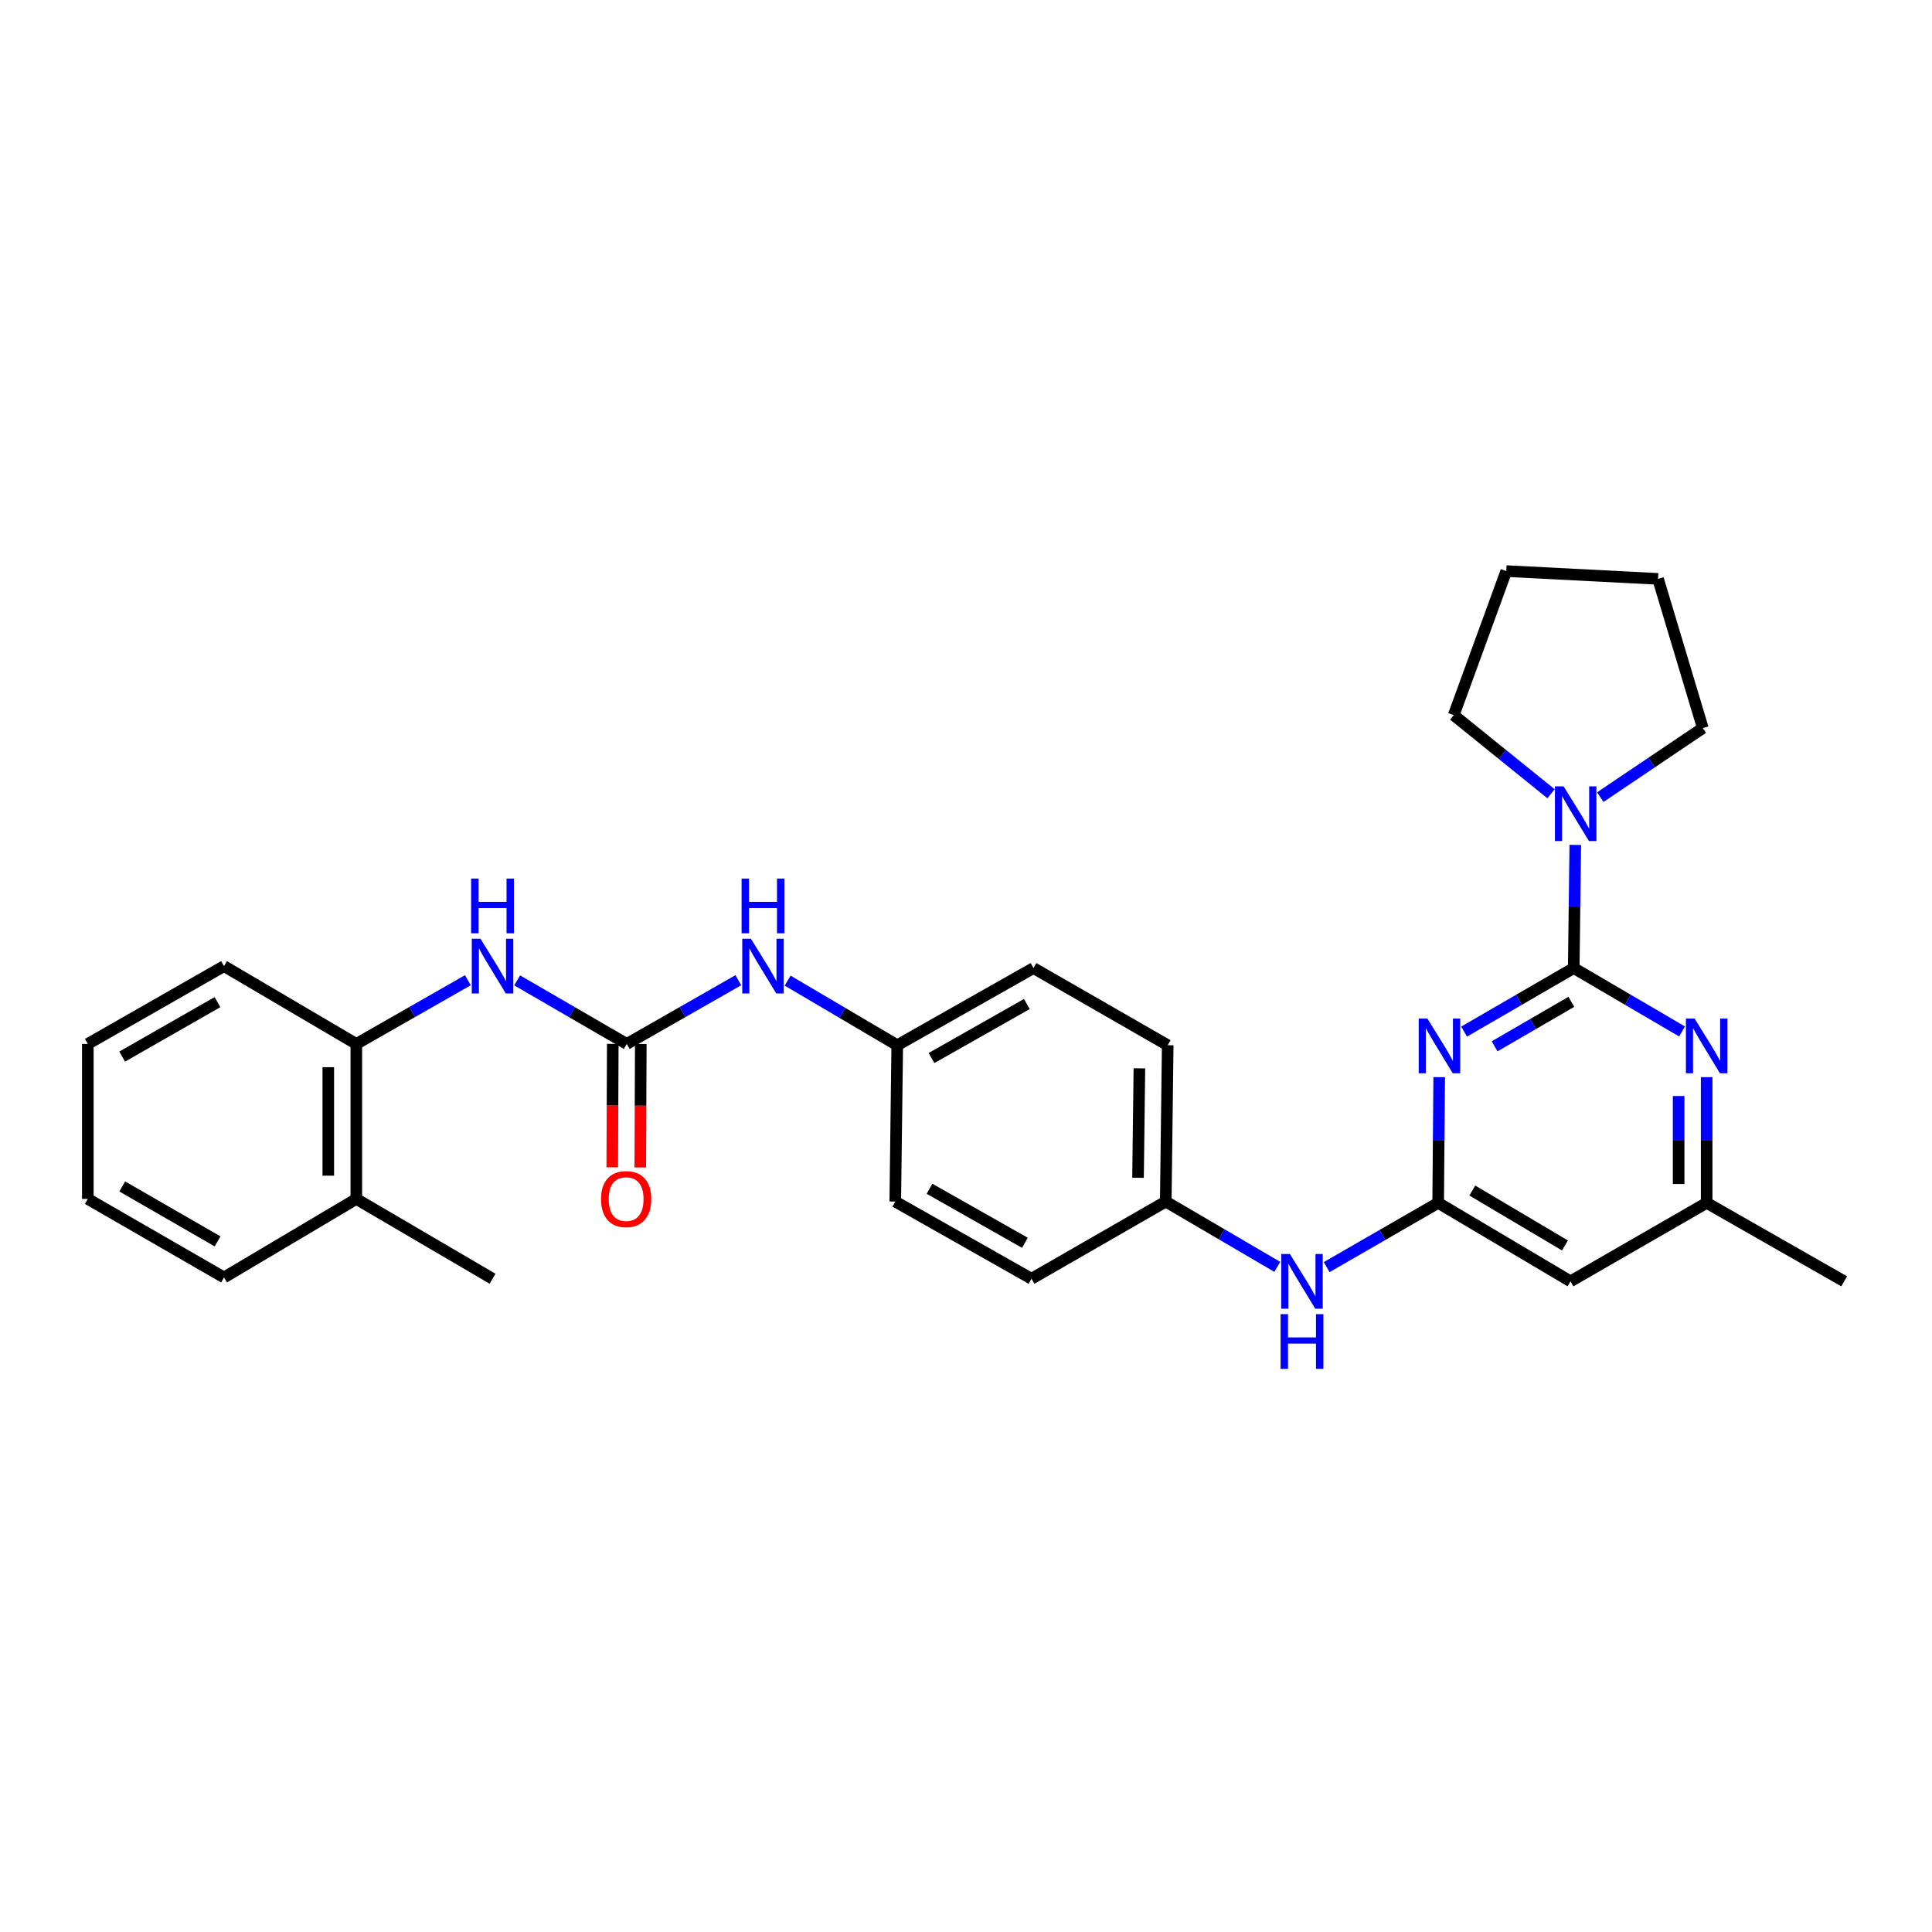 <?xml version='1.0' encoding='iso-8859-1'?>
<svg version='1.1' baseProfile='full'
              xmlns='http://www.w3.org/2000/svg'
                      xmlns:rdkit='http://www.rdkit.org/xml'
                      xmlns:xlink='http://www.w3.org/1999/xlink'
                  xml:space='preserve'
width='1000px' height='1000px' viewBox='0 0 1000 1000'>
<!-- END OF HEADER -->
<rect style='opacity:1.0;fill:#FFFFFF;stroke:none' width='1000' height='1000' x='0' y='0'> </rect>
<path class='bond-0' d='M 814.564,501.064 L 786.187,517.512' style='fill:none;fill-rule:evenodd;stroke:#000000;stroke-width:6px;stroke-linecap:butt;stroke-linejoin:miter;stroke-opacity:1' />
<path class='bond-0' d='M 786.187,517.512 L 757.81,533.959' style='fill:none;fill-rule:evenodd;stroke:#0000FF;stroke-width:6px;stroke-linecap:butt;stroke-linejoin:miter;stroke-opacity:1' />
<path class='bond-0' d='M 813.325,518.548 L 793.461,530.061' style='fill:none;fill-rule:evenodd;stroke:#000000;stroke-width:6px;stroke-linecap:butt;stroke-linejoin:miter;stroke-opacity:1' />
<path class='bond-0' d='M 793.461,530.061 L 773.597,541.574' style='fill:none;fill-rule:evenodd;stroke:#0000FF;stroke-width:6px;stroke-linecap:butt;stroke-linejoin:miter;stroke-opacity:1' />
<path class='bond-2' d='M 814.564,501.064 L 842.599,517.479' style='fill:none;fill-rule:evenodd;stroke:#000000;stroke-width:6px;stroke-linecap:butt;stroke-linejoin:miter;stroke-opacity:1' />
<path class='bond-2' d='M 842.599,517.479 L 870.633,533.893' style='fill:none;fill-rule:evenodd;stroke:#0000FF;stroke-width:6px;stroke-linecap:butt;stroke-linejoin:miter;stroke-opacity:1' />
<path class='bond-4' d='M 814.564,501.064 L 814.966,469.194' style='fill:none;fill-rule:evenodd;stroke:#000000;stroke-width:6px;stroke-linecap:butt;stroke-linejoin:miter;stroke-opacity:1' />
<path class='bond-4' d='M 814.966,469.194 L 815.368,437.324' style='fill:none;fill-rule:evenodd;stroke:#0000FF;stroke-width:6px;stroke-linecap:butt;stroke-linejoin:miter;stroke-opacity:1' />
<path class='bond-1' d='M 744.928,557.539 L 744.66,590.07' style='fill:none;fill-rule:evenodd;stroke:#0000FF;stroke-width:6px;stroke-linecap:butt;stroke-linejoin:miter;stroke-opacity:1' />
<path class='bond-1' d='M 744.66,590.07 L 744.393,622.6' style='fill:none;fill-rule:evenodd;stroke:#000000;stroke-width:6px;stroke-linecap:butt;stroke-linejoin:miter;stroke-opacity:1' />
<path class='bond-9' d='M 744.393,622.6 L 715.536,639.227' style='fill:none;fill-rule:evenodd;stroke:#000000;stroke-width:6px;stroke-linecap:butt;stroke-linejoin:miter;stroke-opacity:1' />
<path class='bond-9' d='M 715.536,639.227 L 686.68,655.854' style='fill:none;fill-rule:evenodd;stroke:#0000FF;stroke-width:6px;stroke-linecap:butt;stroke-linejoin:miter;stroke-opacity:1' />
<path class='bond-30' d='M 744.393,622.6 L 812.888,663.214' style='fill:none;fill-rule:evenodd;stroke:#000000;stroke-width:6px;stroke-linecap:butt;stroke-linejoin:miter;stroke-opacity:1' />
<path class='bond-30' d='M 762.065,616.215 L 810.012,644.645' style='fill:none;fill-rule:evenodd;stroke:#000000;stroke-width:6px;stroke-linecap:butt;stroke-linejoin:miter;stroke-opacity:1' />
<path class='bond-10' d='M 883.366,557.539 L 883.366,590.07' style='fill:none;fill-rule:evenodd;stroke:#0000FF;stroke-width:6px;stroke-linecap:butt;stroke-linejoin:miter;stroke-opacity:1' />
<path class='bond-10' d='M 883.366,590.07 L 883.366,622.6' style='fill:none;fill-rule:evenodd;stroke:#000000;stroke-width:6px;stroke-linecap:butt;stroke-linejoin:miter;stroke-opacity:1' />
<path class='bond-10' d='M 868.861,567.298 L 868.861,590.07' style='fill:none;fill-rule:evenodd;stroke:#0000FF;stroke-width:6px;stroke-linecap:butt;stroke-linejoin:miter;stroke-opacity:1' />
<path class='bond-10' d='M 868.861,590.07 L 868.861,612.841' style='fill:none;fill-rule:evenodd;stroke:#000000;stroke-width:6px;stroke-linecap:butt;stroke-linejoin:miter;stroke-opacity:1' />
<path class='bond-3' d='M 324.417,540.341 L 353.287,523.847' style='fill:none;fill-rule:evenodd;stroke:#000000;stroke-width:6px;stroke-linecap:butt;stroke-linejoin:miter;stroke-opacity:1' />
<path class='bond-3' d='M 353.287,523.847 L 382.157,507.353' style='fill:none;fill-rule:evenodd;stroke:#0000FF;stroke-width:6px;stroke-linecap:butt;stroke-linejoin:miter;stroke-opacity:1' />
<path class='bond-5' d='M 324.417,540.341 L 296.052,523.894' style='fill:none;fill-rule:evenodd;stroke:#000000;stroke-width:6px;stroke-linecap:butt;stroke-linejoin:miter;stroke-opacity:1' />
<path class='bond-5' d='M 296.052,523.894 L 267.686,507.448' style='fill:none;fill-rule:evenodd;stroke:#0000FF;stroke-width:6px;stroke-linecap:butt;stroke-linejoin:miter;stroke-opacity:1' />
<path class='bond-11' d='M 317.165,540.311 L 317.033,572.262' style='fill:none;fill-rule:evenodd;stroke:#000000;stroke-width:6px;stroke-linecap:butt;stroke-linejoin:miter;stroke-opacity:1' />
<path class='bond-11' d='M 317.033,572.262 L 316.902,604.214' style='fill:none;fill-rule:evenodd;stroke:#FF0000;stroke-width:6px;stroke-linecap:butt;stroke-linejoin:miter;stroke-opacity:1' />
<path class='bond-11' d='M 331.67,540.37 L 331.538,572.322' style='fill:none;fill-rule:evenodd;stroke:#000000;stroke-width:6px;stroke-linecap:butt;stroke-linejoin:miter;stroke-opacity:1' />
<path class='bond-11' d='M 331.538,572.322 L 331.407,604.273' style='fill:none;fill-rule:evenodd;stroke:#FF0000;stroke-width:6px;stroke-linecap:butt;stroke-linejoin:miter;stroke-opacity:1' />
<path class='bond-19' d='M 802.802,410.845 L 777.623,390.493' style='fill:none;fill-rule:evenodd;stroke:#0000FF;stroke-width:6px;stroke-linecap:butt;stroke-linejoin:miter;stroke-opacity:1' />
<path class='bond-19' d='M 777.623,390.493 L 752.443,370.141' style='fill:none;fill-rule:evenodd;stroke:#000000;stroke-width:6px;stroke-linecap:butt;stroke-linejoin:miter;stroke-opacity:1' />
<path class='bond-20' d='M 828.295,412.596 L 854.831,394.721' style='fill:none;fill-rule:evenodd;stroke:#0000FF;stroke-width:6px;stroke-linecap:butt;stroke-linejoin:miter;stroke-opacity:1' />
<path class='bond-20' d='M 854.831,394.721 L 881.368,376.845' style='fill:none;fill-rule:evenodd;stroke:#000000;stroke-width:6px;stroke-linecap:butt;stroke-linejoin:miter;stroke-opacity:1' />
<path class='bond-8' d='M 242.168,507.353 L 213.298,523.847' style='fill:none;fill-rule:evenodd;stroke:#0000FF;stroke-width:6px;stroke-linecap:butt;stroke-linejoin:miter;stroke-opacity:1' />
<path class='bond-8' d='M 213.298,523.847 L 184.428,540.341' style='fill:none;fill-rule:evenodd;stroke:#000000;stroke-width:6px;stroke-linecap:butt;stroke-linejoin:miter;stroke-opacity:1' />
<path class='bond-6' d='M 812.888,663.214 L 883.366,622.6' style='fill:none;fill-rule:evenodd;stroke:#000000;stroke-width:6px;stroke-linecap:butt;stroke-linejoin:miter;stroke-opacity:1' />
<path class='bond-7' d='M 407.684,507.575 L 436.049,524.292' style='fill:none;fill-rule:evenodd;stroke:#0000FF;stroke-width:6px;stroke-linecap:butt;stroke-linejoin:miter;stroke-opacity:1' />
<path class='bond-7' d='M 436.049,524.292 L 464.414,541.009' style='fill:none;fill-rule:evenodd;stroke:#000000;stroke-width:6px;stroke-linecap:butt;stroke-linejoin:miter;stroke-opacity:1' />
<path class='bond-12' d='M 184.428,540.341 L 184.428,620.569' style='fill:none;fill-rule:evenodd;stroke:#000000;stroke-width:6px;stroke-linecap:butt;stroke-linejoin:miter;stroke-opacity:1' />
<path class='bond-12' d='M 169.923,552.375 L 169.923,608.535' style='fill:none;fill-rule:evenodd;stroke:#000000;stroke-width:6px;stroke-linecap:butt;stroke-linejoin:miter;stroke-opacity:1' />
<path class='bond-21' d='M 184.428,540.341 L 115.949,500.057' style='fill:none;fill-rule:evenodd;stroke:#000000;stroke-width:6px;stroke-linecap:butt;stroke-linejoin:miter;stroke-opacity:1' />
<path class='bond-14' d='M 661.124,655.73 L 632.26,638.83' style='fill:none;fill-rule:evenodd;stroke:#0000FF;stroke-width:6px;stroke-linecap:butt;stroke-linejoin:miter;stroke-opacity:1' />
<path class='bond-14' d='M 632.26,638.83 L 603.396,621.931' style='fill:none;fill-rule:evenodd;stroke:#000000;stroke-width:6px;stroke-linecap:butt;stroke-linejoin:miter;stroke-opacity:1' />
<path class='bond-22' d='M 883.366,622.6 L 954.545,663.214' style='fill:none;fill-rule:evenodd;stroke:#000000;stroke-width:6px;stroke-linecap:butt;stroke-linejoin:miter;stroke-opacity:1' />
<path class='bond-23' d='M 184.428,620.569 L 254.939,661.876' style='fill:none;fill-rule:evenodd;stroke:#000000;stroke-width:6px;stroke-linecap:butt;stroke-linejoin:miter;stroke-opacity:1' />
<path class='bond-24' d='M 184.428,620.569 L 115.949,661.207' style='fill:none;fill-rule:evenodd;stroke:#000000;stroke-width:6px;stroke-linecap:butt;stroke-linejoin:miter;stroke-opacity:1' />
<path class='bond-13' d='M 464.414,541.009 L 534.917,501.064' style='fill:none;fill-rule:evenodd;stroke:#000000;stroke-width:6px;stroke-linecap:butt;stroke-linejoin:miter;stroke-opacity:1' />
<path class='bond-13' d='M 482.14,547.638 L 531.492,519.676' style='fill:none;fill-rule:evenodd;stroke:#000000;stroke-width:6px;stroke-linecap:butt;stroke-linejoin:miter;stroke-opacity:1' />
<path class='bond-31' d='M 464.414,541.009 L 463.391,621.931' style='fill:none;fill-rule:evenodd;stroke:#000000;stroke-width:6px;stroke-linecap:butt;stroke-linejoin:miter;stroke-opacity:1' />
<path class='bond-16' d='M 603.396,621.931 L 533.909,661.876' style='fill:none;fill-rule:evenodd;stroke:#000000;stroke-width:6px;stroke-linecap:butt;stroke-linejoin:miter;stroke-opacity:1' />
<path class='bond-18' d='M 603.396,621.931 L 604.404,541.009' style='fill:none;fill-rule:evenodd;stroke:#000000;stroke-width:6px;stroke-linecap:butt;stroke-linejoin:miter;stroke-opacity:1' />
<path class='bond-18' d='M 589.044,609.612 L 589.749,552.967' style='fill:none;fill-rule:evenodd;stroke:#000000;stroke-width:6px;stroke-linecap:butt;stroke-linejoin:miter;stroke-opacity:1' />
<path class='bond-15' d='M 463.391,621.931 L 533.909,661.876' style='fill:none;fill-rule:evenodd;stroke:#000000;stroke-width:6px;stroke-linecap:butt;stroke-linejoin:miter;stroke-opacity:1' />
<path class='bond-15' d='M 481.118,615.302 L 530.481,643.264' style='fill:none;fill-rule:evenodd;stroke:#000000;stroke-width:6px;stroke-linecap:butt;stroke-linejoin:miter;stroke-opacity:1' />
<path class='bond-17' d='M 534.917,501.064 L 604.404,541.009' style='fill:none;fill-rule:evenodd;stroke:#000000;stroke-width:6px;stroke-linecap:butt;stroke-linejoin:miter;stroke-opacity:1' />
<path class='bond-25' d='M 752.443,370.141 L 779.648,295.593' style='fill:none;fill-rule:evenodd;stroke:#000000;stroke-width:6px;stroke-linecap:butt;stroke-linejoin:miter;stroke-opacity:1' />
<path class='bond-26' d='M 881.368,376.845 L 858.2,299.631' style='fill:none;fill-rule:evenodd;stroke:#000000;stroke-width:6px;stroke-linecap:butt;stroke-linejoin:miter;stroke-opacity:1' />
<path class='bond-27' d='M 115.949,500.057 L 45.455,540.341' style='fill:none;fill-rule:evenodd;stroke:#000000;stroke-width:6px;stroke-linecap:butt;stroke-linejoin:miter;stroke-opacity:1' />
<path class='bond-27' d='M 112.571,518.693 L 63.225,546.892' style='fill:none;fill-rule:evenodd;stroke:#000000;stroke-width:6px;stroke-linecap:butt;stroke-linejoin:miter;stroke-opacity:1' />
<path class='bond-32' d='M 115.949,661.207 L 45.455,620.569' style='fill:none;fill-rule:evenodd;stroke:#000000;stroke-width:6px;stroke-linecap:butt;stroke-linejoin:miter;stroke-opacity:1' />
<path class='bond-32' d='M 112.619,642.545 L 63.273,614.099' style='fill:none;fill-rule:evenodd;stroke:#000000;stroke-width:6px;stroke-linecap:butt;stroke-linejoin:miter;stroke-opacity:1' />
<path class='bond-29' d='M 779.648,295.593 L 858.2,299.631' style='fill:none;fill-rule:evenodd;stroke:#000000;stroke-width:6px;stroke-linecap:butt;stroke-linejoin:miter;stroke-opacity:1' />
<path class='bond-28' d='M 45.455,540.341 L 45.455,620.569' style='fill:none;fill-rule:evenodd;stroke:#000000;stroke-width:6px;stroke-linecap:butt;stroke-linejoin:miter;stroke-opacity:1' />
<path  class='atom-1' d='M 738.801 527.188
L 748.081 542.188
Q 749.001 543.668, 750.481 546.348
Q 751.961 549.028, 752.041 549.188
L 752.041 527.188
L 755.801 527.188
L 755.801 555.508
L 751.921 555.508
L 741.961 539.108
Q 740.801 537.188, 739.561 534.988
Q 738.361 532.788, 738.001 532.108
L 738.001 555.508
L 734.321 555.508
L 734.321 527.188
L 738.801 527.188
' fill='#0000FF'/>
<path  class='atom-3' d='M 877.106 527.188
L 886.386 542.188
Q 887.306 543.668, 888.786 546.348
Q 890.266 549.028, 890.346 549.188
L 890.346 527.188
L 894.106 527.188
L 894.106 555.508
L 890.226 555.508
L 880.266 539.108
Q 879.106 537.188, 877.866 534.988
Q 876.666 532.788, 876.306 532.108
L 876.306 555.508
L 872.626 555.508
L 872.626 527.188
L 877.106 527.188
' fill='#0000FF'/>
<path  class='atom-5' d='M 809.312 407.006
L 818.592 422.006
Q 819.512 423.486, 820.992 426.166
Q 822.472 428.846, 822.552 429.006
L 822.552 407.006
L 826.312 407.006
L 826.312 435.326
L 822.432 435.326
L 812.472 418.926
Q 811.312 417.006, 810.072 414.806
Q 808.872 412.606, 808.512 411.926
L 808.512 435.326
L 804.832 435.326
L 804.832 407.006
L 809.312 407.006
' fill='#0000FF'/>
<path  class='atom-6' d='M 248.679 485.897
L 257.959 500.897
Q 258.879 502.377, 260.359 505.057
Q 261.839 507.737, 261.919 507.897
L 261.919 485.897
L 265.679 485.897
L 265.679 514.217
L 261.799 514.217
L 251.839 497.817
Q 250.679 495.897, 249.439 493.697
Q 248.239 491.497, 247.879 490.817
L 247.879 514.217
L 244.199 514.217
L 244.199 485.897
L 248.679 485.897
' fill='#0000FF'/>
<path  class='atom-6' d='M 243.859 454.745
L 247.699 454.745
L 247.699 466.785
L 262.179 466.785
L 262.179 454.745
L 266.019 454.745
L 266.019 483.065
L 262.179 483.065
L 262.179 469.985
L 247.699 469.985
L 247.699 483.065
L 243.859 483.065
L 243.859 454.745
' fill='#0000FF'/>
<path  class='atom-8' d='M 388.668 485.897
L 397.948 500.897
Q 398.868 502.377, 400.348 505.057
Q 401.828 507.737, 401.908 507.897
L 401.908 485.897
L 405.668 485.897
L 405.668 514.217
L 401.788 514.217
L 391.828 497.817
Q 390.668 495.897, 389.428 493.697
Q 388.228 491.497, 387.868 490.817
L 387.868 514.217
L 384.188 514.217
L 384.188 485.897
L 388.668 485.897
' fill='#0000FF'/>
<path  class='atom-8' d='M 383.848 454.745
L 387.688 454.745
L 387.688 466.785
L 402.168 466.785
L 402.168 454.745
L 406.008 454.745
L 406.008 483.065
L 402.168 483.065
L 402.168 469.985
L 387.688 469.985
L 387.688 483.065
L 383.848 483.065
L 383.848 454.745
' fill='#0000FF'/>
<path  class='atom-10' d='M 667.647 649.054
L 676.927 664.054
Q 677.847 665.534, 679.327 668.214
Q 680.807 670.894, 680.887 671.054
L 680.887 649.054
L 684.647 649.054
L 684.647 677.374
L 680.767 677.374
L 670.807 660.974
Q 669.647 659.054, 668.407 656.854
Q 667.207 654.654, 666.847 653.974
L 666.847 677.374
L 663.167 677.374
L 663.167 649.054
L 667.647 649.054
' fill='#0000FF'/>
<path  class='atom-10' d='M 662.827 680.206
L 666.667 680.206
L 666.667 692.246
L 681.147 692.246
L 681.147 680.206
L 684.987 680.206
L 684.987 708.526
L 681.147 708.526
L 681.147 695.446
L 666.667 695.446
L 666.667 708.526
L 662.827 708.526
L 662.827 680.206
' fill='#0000FF'/>
<path  class='atom-12' d='M 311.087 620.649
Q 311.087 613.849, 314.447 610.049
Q 317.807 606.249, 324.087 606.249
Q 330.367 606.249, 333.727 610.049
Q 337.087 613.849, 337.087 620.649
Q 337.087 627.529, 333.687 631.449
Q 330.287 635.329, 324.087 635.329
Q 317.847 635.329, 314.447 631.449
Q 311.087 627.569, 311.087 620.649
M 324.087 632.129
Q 328.407 632.129, 330.727 629.249
Q 333.087 626.329, 333.087 620.649
Q 333.087 615.089, 330.727 612.289
Q 328.407 609.449, 324.087 609.449
Q 319.767 609.449, 317.407 612.249
Q 315.087 615.049, 315.087 620.649
Q 315.087 626.369, 317.407 629.249
Q 319.767 632.129, 324.087 632.129
' fill='#FF0000'/>
</svg>
